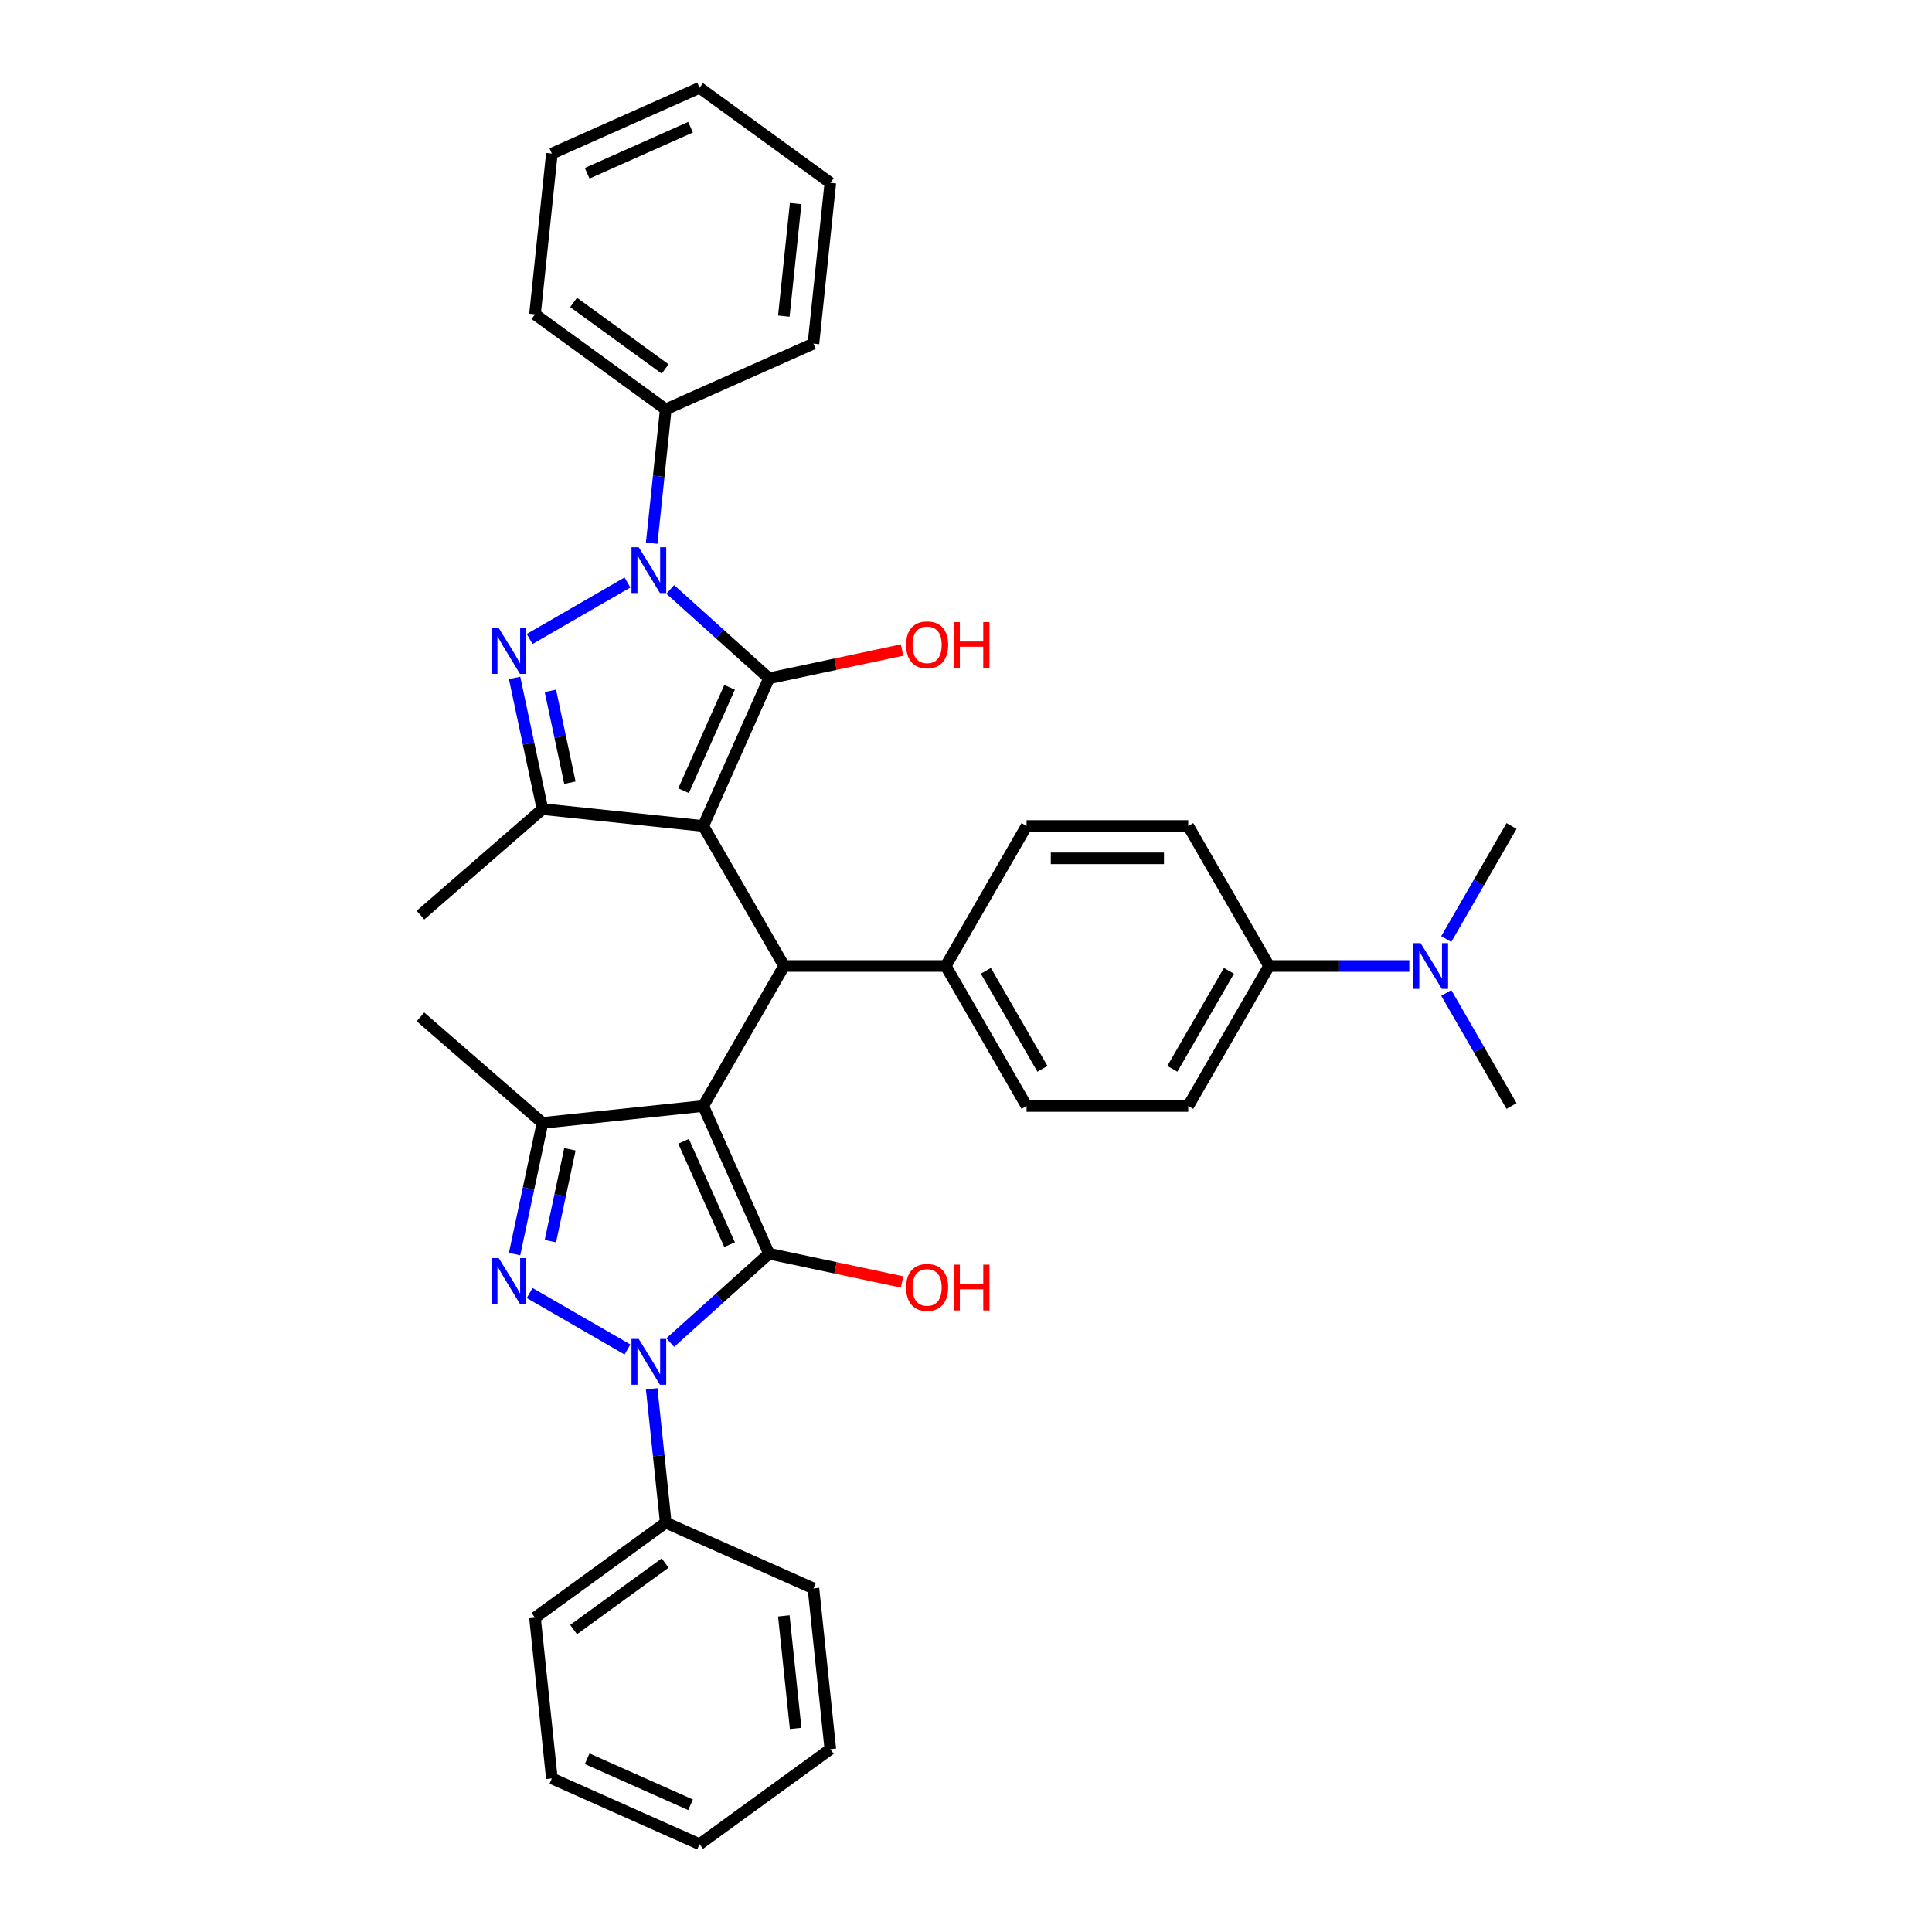 <?xml version='1.0' encoding='iso-8859-1'?>
<svg version='1.1' baseProfile='full'
              xmlns='http://www.w3.org/2000/svg'
                      xmlns:rdkit='http://www.rdkit.org/xml'
                      xmlns:xlink='http://www.w3.org/1999/xlink'
                  xml:space='preserve'
width='1000px' height='1000px' viewBox='0 0 1000 1000'>
<!-- END OF HEADER -->
<rect style='opacity:1.0;fill:#FFFFFF;stroke:none' width='1000' height='1000' x='0' y='0'> </rect>
<path class='bond-1' d='M 363.997,427.535 L 398.03,351.094' style='fill:none;fill-rule:evenodd;stroke:#000000;stroke-width:6px;stroke-linecap:butt;stroke-linejoin:miter;stroke-opacity:1' />
<path class='bond-1' d='M 353.813,409.262 L 377.637,355.754' style='fill:none;fill-rule:evenodd;stroke:#000000;stroke-width:6px;stroke-linecap:butt;stroke-linejoin:miter;stroke-opacity:1' />
<path class='bond-7' d='M 363.997,427.535 L 405.834,500' style='fill:none;fill-rule:evenodd;stroke:#000000;stroke-width:6px;stroke-linecap:butt;stroke-linejoin:miter;stroke-opacity:1' />
<path class='bond-8' d='M 363.997,427.535 L 280.78,418.789' style='fill:none;fill-rule:evenodd;stroke:#000000;stroke-width:6px;stroke-linecap:butt;stroke-linejoin:miter;stroke-opacity:1' />
<path class='bond-0' d='M 363.997,572.465 L 405.834,500' style='fill:none;fill-rule:evenodd;stroke:#000000;stroke-width:6px;stroke-linecap:butt;stroke-linejoin:miter;stroke-opacity:1' />
<path class='bond-2' d='M 363.997,572.465 L 398.03,648.906' style='fill:none;fill-rule:evenodd;stroke:#000000;stroke-width:6px;stroke-linecap:butt;stroke-linejoin:miter;stroke-opacity:1' />
<path class='bond-2' d='M 353.813,590.738 L 377.637,644.246' style='fill:none;fill-rule:evenodd;stroke:#000000;stroke-width:6px;stroke-linecap:butt;stroke-linejoin:miter;stroke-opacity:1' />
<path class='bond-9' d='M 363.997,572.465 L 280.78,581.211' style='fill:none;fill-rule:evenodd;stroke:#000000;stroke-width:6px;stroke-linecap:butt;stroke-linejoin:miter;stroke-opacity:1' />
<path class='bond-3' d='M 398.03,351.094 L 372.478,328.087' style='fill:none;fill-rule:evenodd;stroke:#000000;stroke-width:6px;stroke-linecap:butt;stroke-linejoin:miter;stroke-opacity:1' />
<path class='bond-3' d='M 372.478,328.087 L 346.926,305.08' style='fill:none;fill-rule:evenodd;stroke:#0000FF;stroke-width:6px;stroke-linecap:butt;stroke-linejoin:miter;stroke-opacity:1' />
<path class='bond-14' d='M 398.03,351.094 L 432.469,343.774' style='fill:none;fill-rule:evenodd;stroke:#000000;stroke-width:6px;stroke-linecap:butt;stroke-linejoin:miter;stroke-opacity:1' />
<path class='bond-14' d='M 432.469,343.774 L 466.907,336.454' style='fill:none;fill-rule:evenodd;stroke:#FF0000;stroke-width:6px;stroke-linecap:butt;stroke-linejoin:miter;stroke-opacity:1' />
<path class='bond-4' d='M 398.03,648.906 L 372.478,671.913' style='fill:none;fill-rule:evenodd;stroke:#000000;stroke-width:6px;stroke-linecap:butt;stroke-linejoin:miter;stroke-opacity:1' />
<path class='bond-4' d='M 372.478,671.913 L 346.926,694.92' style='fill:none;fill-rule:evenodd;stroke:#0000FF;stroke-width:6px;stroke-linecap:butt;stroke-linejoin:miter;stroke-opacity:1' />
<path class='bond-15' d='M 398.03,648.906 L 432.469,656.226' style='fill:none;fill-rule:evenodd;stroke:#000000;stroke-width:6px;stroke-linecap:butt;stroke-linejoin:miter;stroke-opacity:1' />
<path class='bond-15' d='M 432.469,656.226 L 466.907,663.546' style='fill:none;fill-rule:evenodd;stroke:#FF0000;stroke-width:6px;stroke-linecap:butt;stroke-linejoin:miter;stroke-opacity:1' />
<path class='bond-11' d='M 337.313,281.164 L 340.953,246.526' style='fill:none;fill-rule:evenodd;stroke:#0000FF;stroke-width:6px;stroke-linecap:butt;stroke-linejoin:miter;stroke-opacity:1' />
<path class='bond-11' d='M 340.953,246.526 L 344.594,211.888' style='fill:none;fill-rule:evenodd;stroke:#000000;stroke-width:6px;stroke-linecap:butt;stroke-linejoin:miter;stroke-opacity:1' />
<path class='bond-35' d='M 324.769,301.501 L 274.142,330.731' style='fill:none;fill-rule:evenodd;stroke:#0000FF;stroke-width:6px;stroke-linecap:butt;stroke-linejoin:miter;stroke-opacity:1' />
<path class='bond-12' d='M 337.313,718.836 L 340.953,753.474' style='fill:none;fill-rule:evenodd;stroke:#0000FF;stroke-width:6px;stroke-linecap:butt;stroke-linejoin:miter;stroke-opacity:1' />
<path class='bond-12' d='M 340.953,753.474 L 344.594,788.112' style='fill:none;fill-rule:evenodd;stroke:#000000;stroke-width:6px;stroke-linecap:butt;stroke-linejoin:miter;stroke-opacity:1' />
<path class='bond-37' d='M 324.769,698.499 L 274.142,669.269' style='fill:none;fill-rule:evenodd;stroke:#0000FF;stroke-width:6px;stroke-linecap:butt;stroke-linejoin:miter;stroke-opacity:1' />
<path class='bond-5' d='M 266.346,350.882 L 273.563,384.836' style='fill:none;fill-rule:evenodd;stroke:#0000FF;stroke-width:6px;stroke-linecap:butt;stroke-linejoin:miter;stroke-opacity:1' />
<path class='bond-5' d='M 273.563,384.836 L 280.78,418.789' style='fill:none;fill-rule:evenodd;stroke:#000000;stroke-width:6px;stroke-linecap:butt;stroke-linejoin:miter;stroke-opacity:1' />
<path class='bond-5' d='M 284.88,357.589 L 289.932,381.356' style='fill:none;fill-rule:evenodd;stroke:#0000FF;stroke-width:6px;stroke-linecap:butt;stroke-linejoin:miter;stroke-opacity:1' />
<path class='bond-5' d='M 289.932,381.356 L 294.984,405.123' style='fill:none;fill-rule:evenodd;stroke:#000000;stroke-width:6px;stroke-linecap:butt;stroke-linejoin:miter;stroke-opacity:1' />
<path class='bond-6' d='M 266.346,649.118 L 273.563,615.164' style='fill:none;fill-rule:evenodd;stroke:#0000FF;stroke-width:6px;stroke-linecap:butt;stroke-linejoin:miter;stroke-opacity:1' />
<path class='bond-6' d='M 273.563,615.164 L 280.78,581.211' style='fill:none;fill-rule:evenodd;stroke:#000000;stroke-width:6px;stroke-linecap:butt;stroke-linejoin:miter;stroke-opacity:1' />
<path class='bond-6' d='M 284.88,642.411 L 289.932,618.644' style='fill:none;fill-rule:evenodd;stroke:#0000FF;stroke-width:6px;stroke-linecap:butt;stroke-linejoin:miter;stroke-opacity:1' />
<path class='bond-6' d='M 289.932,618.644 L 294.984,594.877' style='fill:none;fill-rule:evenodd;stroke:#000000;stroke-width:6px;stroke-linecap:butt;stroke-linejoin:miter;stroke-opacity:1' />
<path class='bond-10' d='M 405.834,500 L 489.509,500' style='fill:none;fill-rule:evenodd;stroke:#000000;stroke-width:6px;stroke-linecap:butt;stroke-linejoin:miter;stroke-opacity:1' />
<path class='bond-21' d='M 280.78,418.789 L 217.628,473.683' style='fill:none;fill-rule:evenodd;stroke:#000000;stroke-width:6px;stroke-linecap:butt;stroke-linejoin:miter;stroke-opacity:1' />
<path class='bond-22' d='M 280.78,581.211 L 217.628,526.317' style='fill:none;fill-rule:evenodd;stroke:#000000;stroke-width:6px;stroke-linecap:butt;stroke-linejoin:miter;stroke-opacity:1' />
<path class='bond-17' d='M 489.509,500 L 531.347,427.535' style='fill:none;fill-rule:evenodd;stroke:#000000;stroke-width:6px;stroke-linecap:butt;stroke-linejoin:miter;stroke-opacity:1' />
<path class='bond-18' d='M 489.509,500 L 531.347,572.465' style='fill:none;fill-rule:evenodd;stroke:#000000;stroke-width:6px;stroke-linecap:butt;stroke-linejoin:miter;stroke-opacity:1' />
<path class='bond-18' d='M 510.278,502.502 L 539.564,553.228' style='fill:none;fill-rule:evenodd;stroke:#000000;stroke-width:6px;stroke-linecap:butt;stroke-linejoin:miter;stroke-opacity:1' />
<path class='bond-25' d='M 344.594,211.888 L 276.899,162.705' style='fill:none;fill-rule:evenodd;stroke:#000000;stroke-width:6px;stroke-linecap:butt;stroke-linejoin:miter;stroke-opacity:1' />
<path class='bond-25' d='M 344.276,190.972 L 296.89,156.544' style='fill:none;fill-rule:evenodd;stroke:#000000;stroke-width:6px;stroke-linecap:butt;stroke-linejoin:miter;stroke-opacity:1' />
<path class='bond-27' d='M 344.594,211.888 L 421.035,177.854' style='fill:none;fill-rule:evenodd;stroke:#000000;stroke-width:6px;stroke-linecap:butt;stroke-linejoin:miter;stroke-opacity:1' />
<path class='bond-26' d='M 344.594,788.112 L 276.899,837.295' style='fill:none;fill-rule:evenodd;stroke:#000000;stroke-width:6px;stroke-linecap:butt;stroke-linejoin:miter;stroke-opacity:1' />
<path class='bond-26' d='M 344.276,809.028 L 296.89,843.456' style='fill:none;fill-rule:evenodd;stroke:#000000;stroke-width:6px;stroke-linecap:butt;stroke-linejoin:miter;stroke-opacity:1' />
<path class='bond-28' d='M 344.594,788.112 L 421.035,822.146' style='fill:none;fill-rule:evenodd;stroke:#000000;stroke-width:6px;stroke-linecap:butt;stroke-linejoin:miter;stroke-opacity:1' />
<path class='bond-13' d='M 656.859,500 L 615.022,572.465' style='fill:none;fill-rule:evenodd;stroke:#000000;stroke-width:6px;stroke-linecap:butt;stroke-linejoin:miter;stroke-opacity:1' />
<path class='bond-13' d='M 636.091,502.502 L 606.805,553.228' style='fill:none;fill-rule:evenodd;stroke:#000000;stroke-width:6px;stroke-linecap:butt;stroke-linejoin:miter;stroke-opacity:1' />
<path class='bond-16' d='M 656.859,500 L 693.158,500' style='fill:none;fill-rule:evenodd;stroke:#000000;stroke-width:6px;stroke-linecap:butt;stroke-linejoin:miter;stroke-opacity:1' />
<path class='bond-16' d='M 693.158,500 L 729.456,500' style='fill:none;fill-rule:evenodd;stroke:#0000FF;stroke-width:6px;stroke-linecap:butt;stroke-linejoin:miter;stroke-opacity:1' />
<path class='bond-36' d='M 656.859,500 L 615.022,427.535' style='fill:none;fill-rule:evenodd;stroke:#000000;stroke-width:6px;stroke-linecap:butt;stroke-linejoin:miter;stroke-opacity:1' />
<path class='bond-23' d='M 748.583,513.94 L 765.477,543.203' style='fill:none;fill-rule:evenodd;stroke:#0000FF;stroke-width:6px;stroke-linecap:butt;stroke-linejoin:miter;stroke-opacity:1' />
<path class='bond-23' d='M 765.477,543.203 L 782.372,572.465' style='fill:none;fill-rule:evenodd;stroke:#000000;stroke-width:6px;stroke-linecap:butt;stroke-linejoin:miter;stroke-opacity:1' />
<path class='bond-24' d='M 748.583,486.06 L 765.477,456.797' style='fill:none;fill-rule:evenodd;stroke:#0000FF;stroke-width:6px;stroke-linecap:butt;stroke-linejoin:miter;stroke-opacity:1' />
<path class='bond-24' d='M 765.477,456.797 L 782.372,427.535' style='fill:none;fill-rule:evenodd;stroke:#000000;stroke-width:6px;stroke-linecap:butt;stroke-linejoin:miter;stroke-opacity:1' />
<path class='bond-20' d='M 531.347,427.535 L 615.022,427.535' style='fill:none;fill-rule:evenodd;stroke:#000000;stroke-width:6px;stroke-linecap:butt;stroke-linejoin:miter;stroke-opacity:1' />
<path class='bond-20' d='M 543.898,444.27 L 602.471,444.27' style='fill:none;fill-rule:evenodd;stroke:#000000;stroke-width:6px;stroke-linecap:butt;stroke-linejoin:miter;stroke-opacity:1' />
<path class='bond-19' d='M 531.347,572.465 L 615.022,572.465' style='fill:none;fill-rule:evenodd;stroke:#000000;stroke-width:6px;stroke-linecap:butt;stroke-linejoin:miter;stroke-opacity:1' />
<path class='bond-29' d='M 276.899,162.705 L 285.646,79.488' style='fill:none;fill-rule:evenodd;stroke:#000000;stroke-width:6px;stroke-linecap:butt;stroke-linejoin:miter;stroke-opacity:1' />
<path class='bond-32' d='M 276.899,837.295 L 285.646,920.512' style='fill:none;fill-rule:evenodd;stroke:#000000;stroke-width:6px;stroke-linecap:butt;stroke-linejoin:miter;stroke-opacity:1' />
<path class='bond-30' d='M 421.035,177.854 L 429.781,94.638' style='fill:none;fill-rule:evenodd;stroke:#000000;stroke-width:6px;stroke-linecap:butt;stroke-linejoin:miter;stroke-opacity:1' />
<path class='bond-30' d='M 405.704,163.622 L 411.826,105.371' style='fill:none;fill-rule:evenodd;stroke:#000000;stroke-width:6px;stroke-linecap:butt;stroke-linejoin:miter;stroke-opacity:1' />
<path class='bond-31' d='M 421.035,822.146 L 429.781,905.362' style='fill:none;fill-rule:evenodd;stroke:#000000;stroke-width:6px;stroke-linecap:butt;stroke-linejoin:miter;stroke-opacity:1' />
<path class='bond-31' d='M 405.704,836.378 L 411.826,894.629' style='fill:none;fill-rule:evenodd;stroke:#000000;stroke-width:6px;stroke-linecap:butt;stroke-linejoin:miter;stroke-opacity:1' />
<path class='bond-38' d='M 285.646,79.488 L 362.087,45.455' style='fill:none;fill-rule:evenodd;stroke:#000000;stroke-width:6px;stroke-linecap:butt;stroke-linejoin:miter;stroke-opacity:1' />
<path class='bond-38' d='M 303.919,89.671 L 357.427,65.848' style='fill:none;fill-rule:evenodd;stroke:#000000;stroke-width:6px;stroke-linecap:butt;stroke-linejoin:miter;stroke-opacity:1' />
<path class='bond-34' d='M 429.781,94.638 L 362.087,45.455' style='fill:none;fill-rule:evenodd;stroke:#000000;stroke-width:6px;stroke-linecap:butt;stroke-linejoin:miter;stroke-opacity:1' />
<path class='bond-33' d='M 429.781,905.362 L 362.087,954.545' style='fill:none;fill-rule:evenodd;stroke:#000000;stroke-width:6px;stroke-linecap:butt;stroke-linejoin:miter;stroke-opacity:1' />
<path class='bond-39' d='M 285.646,920.512 L 362.087,954.545' style='fill:none;fill-rule:evenodd;stroke:#000000;stroke-width:6px;stroke-linecap:butt;stroke-linejoin:miter;stroke-opacity:1' />
<path class='bond-39' d='M 303.919,910.329 L 357.427,934.152' style='fill:none;fill-rule:evenodd;stroke:#000000;stroke-width:6px;stroke-linecap:butt;stroke-linejoin:miter;stroke-opacity:1' />
<path  class='atom-4' d='M 330.61 283.256
L 338.375 295.808
Q 339.144 297.046, 340.383 299.288
Q 341.621 301.531, 341.688 301.665
L 341.688 283.256
L 344.834 283.256
L 344.834 306.953
L 341.588 306.953
L 333.254 293.23
Q 332.283 291.624, 331.245 289.783
Q 330.241 287.942, 329.94 287.373
L 329.94 306.953
L 326.861 306.953
L 326.861 283.256
L 330.61 283.256
' fill='#0000FF'/>
<path  class='atom-5' d='M 330.61 693.047
L 338.375 705.598
Q 339.144 706.837, 340.383 709.079
Q 341.621 711.322, 341.688 711.455
L 341.688 693.047
L 344.834 693.047
L 344.834 716.744
L 341.588 716.744
L 333.254 703.021
Q 332.283 701.414, 331.245 699.574
Q 330.241 697.733, 329.94 697.164
L 329.94 716.744
L 326.861 716.744
L 326.861 693.047
L 330.61 693.047
' fill='#0000FF'/>
<path  class='atom-6' d='M 258.145 325.094
L 265.91 337.645
Q 266.68 338.883, 267.918 341.126
Q 269.156 343.368, 269.223 343.502
L 269.223 325.094
L 272.37 325.094
L 272.37 348.791
L 269.123 348.791
L 260.789 335.068
Q 259.818 333.461, 258.781 331.62
Q 257.777 329.78, 257.475 329.211
L 257.475 348.791
L 254.396 348.791
L 254.396 325.094
L 258.145 325.094
' fill='#0000FF'/>
<path  class='atom-7' d='M 258.145 651.209
L 265.91 663.761
Q 266.68 664.999, 267.918 667.242
Q 269.156 669.484, 269.223 669.618
L 269.223 651.209
L 272.37 651.209
L 272.37 674.906
L 269.123 674.906
L 260.789 661.183
Q 259.818 659.577, 258.781 657.736
Q 257.777 655.895, 257.475 655.326
L 257.475 674.906
L 254.396 674.906
L 254.396 651.209
L 258.145 651.209
' fill='#0000FF'/>
<path  class='atom-15' d='M 468.999 333.764
Q 468.999 328.074, 471.811 324.895
Q 474.622 321.715, 479.877 321.715
Q 485.132 321.715, 487.943 324.895
Q 490.755 328.074, 490.755 333.764
Q 490.755 339.521, 487.91 342.801
Q 485.065 346.048, 479.877 346.048
Q 474.656 346.048, 471.811 342.801
Q 468.999 339.554, 468.999 333.764
M 479.877 343.37
Q 483.492 343.37, 485.433 340.96
Q 487.408 338.517, 487.408 333.764
Q 487.408 329.112, 485.433 326.769
Q 483.492 324.393, 479.877 324.393
Q 476.262 324.393, 474.287 326.735
Q 472.346 329.078, 472.346 333.764
Q 472.346 338.55, 474.287 340.96
Q 476.262 343.37, 479.877 343.37
' fill='#FF0000'/>
<path  class='atom-15' d='M 493.6 321.983
L 496.813 321.983
L 496.813 332.057
L 508.929 332.057
L 508.929 321.983
L 512.142 321.983
L 512.142 345.679
L 508.929 345.679
L 508.929 334.735
L 496.813 334.735
L 496.813 345.679
L 493.6 345.679
L 493.6 321.983
' fill='#FF0000'/>
<path  class='atom-16' d='M 468.999 666.37
Q 468.999 660.68, 471.811 657.5
Q 474.622 654.321, 479.877 654.321
Q 485.132 654.321, 487.943 657.5
Q 490.755 660.68, 490.755 666.37
Q 490.755 672.127, 487.91 675.407
Q 485.065 678.653, 479.877 678.653
Q 474.656 678.653, 471.811 675.407
Q 468.999 672.16, 468.999 666.37
M 479.877 675.976
Q 483.492 675.976, 485.433 673.566
Q 487.408 671.122, 487.408 666.37
Q 487.408 661.717, 485.433 659.374
Q 483.492 656.998, 479.877 656.998
Q 476.262 656.998, 474.287 659.341
Q 472.346 661.684, 472.346 666.37
Q 472.346 671.156, 474.287 673.566
Q 476.262 675.976, 479.877 675.976
' fill='#FF0000'/>
<path  class='atom-16' d='M 493.6 654.588
L 496.813 654.588
L 496.813 664.663
L 508.929 664.663
L 508.929 654.588
L 512.142 654.588
L 512.142 678.285
L 508.929 678.285
L 508.929 667.34
L 496.813 667.34
L 496.813 678.285
L 493.6 678.285
L 493.6 654.588
' fill='#FF0000'/>
<path  class='atom-17' d='M 735.296 488.152
L 743.061 500.703
Q 743.831 501.941, 745.07 504.184
Q 746.308 506.426, 746.375 506.56
L 746.375 488.152
L 749.521 488.152
L 749.521 511.848
L 746.275 511.848
L 737.941 498.126
Q 736.97 496.519, 735.932 494.678
Q 734.928 492.837, 734.627 492.268
L 734.627 511.848
L 731.548 511.848
L 731.548 488.152
L 735.296 488.152
' fill='#0000FF'/>
</svg>
